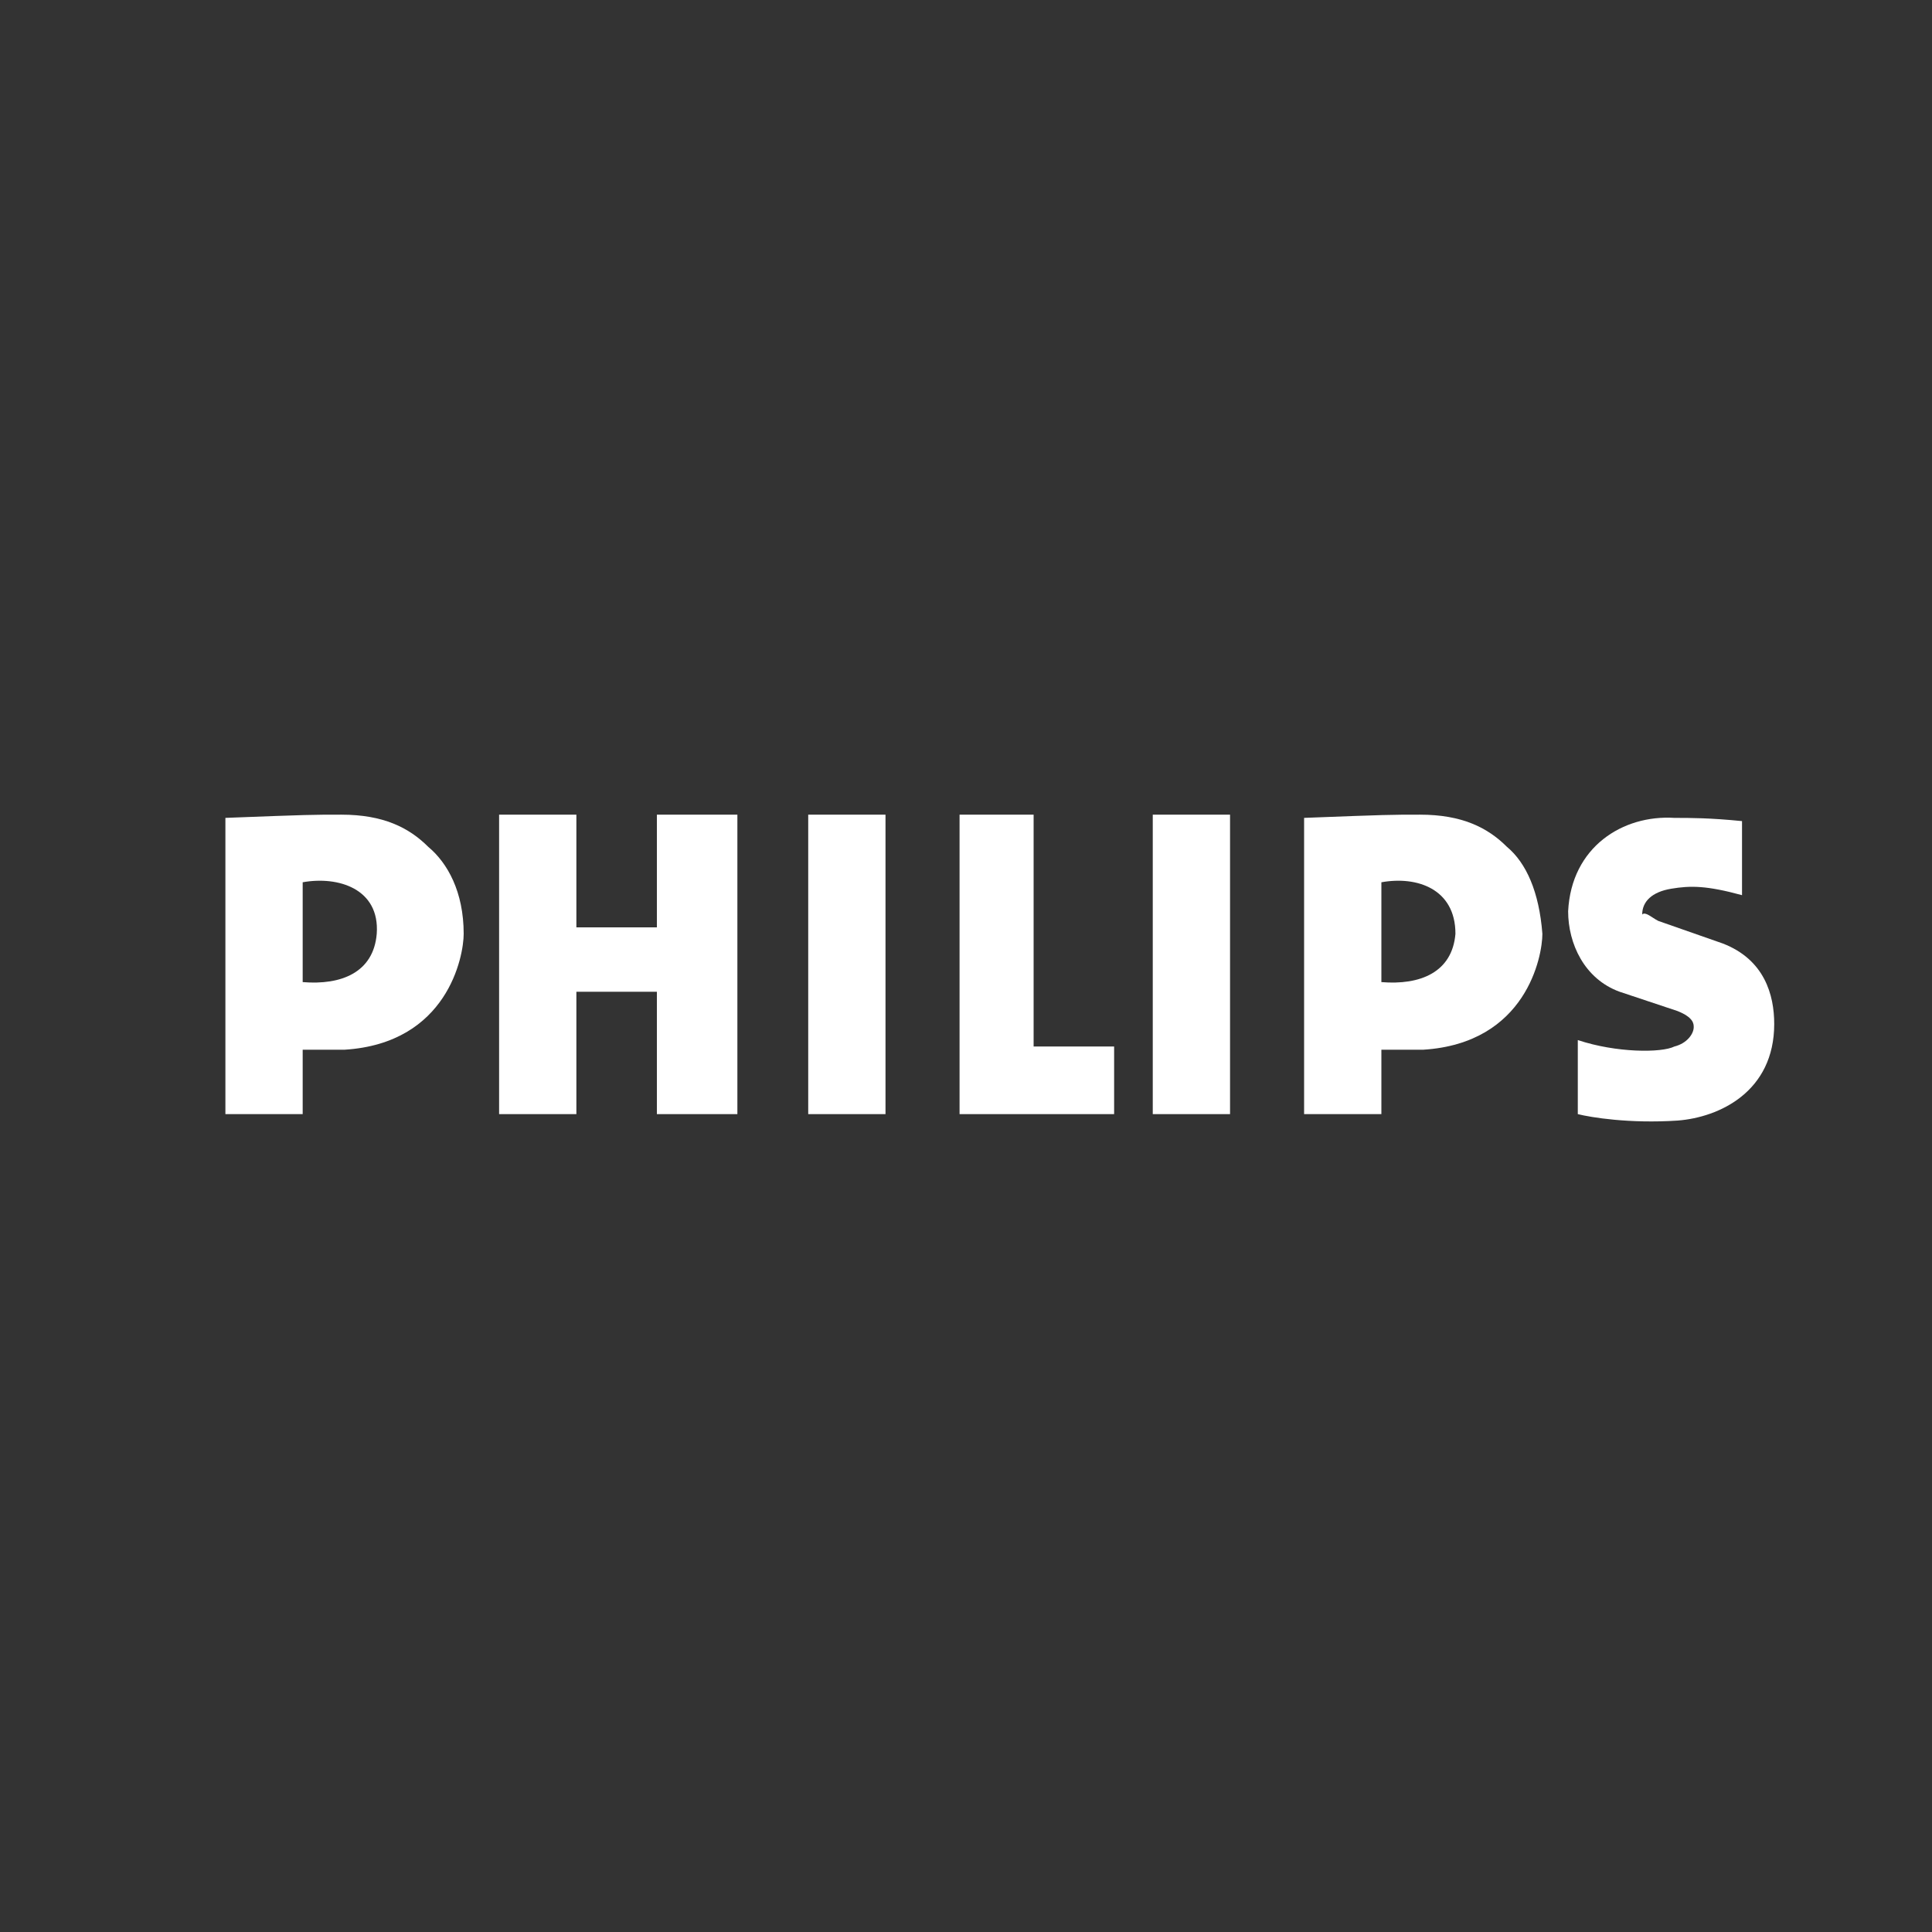 <?xml version="1.0" encoding="utf-8"?>
<!-- Generator: Adobe Illustrator 21.1.0, SVG Export Plug-In . SVG Version: 6.00 Build 0)  -->
<svg version="1.1" xmlns="http://www.w3.org/2000/svg" xmlns:xlink="http://www.w3.org/1999/xlink" x="0px" y="0px"
	 viewBox="0 0 60 60" style="enable-background:new 0 0 60 60;" xml:space="preserve">
<rect x="0" y="0" width="60" height="60" fill="#333333" stroke="none"/>
<style type="text/css">
	.st0{fill:#FFFFFF;}
</style>
<g id="Capa_1">
</g>
<g id="Capa_2">
	<g>
		<path class="st0" d="M46.8,26.3c-0.6-0.6-1.4-1-2.7-1c-0.9,0-1,0-3.6,0.1v2v7.2h2.4v-2c0.6,0,0.9,0,1.3,0c3.2-0.2,3.7-2.9,3.7-3.6
			C47.8,27.7,47.4,26.8,46.8,26.3L46.8,26.3z M45.2,29c-0.1,1.2-1.1,1.6-2.3,1.5v0.3v-3.4C44,27.2,45.2,27.6,45.2,29L45.2,29z"/>
		<path class="st0" d="M51.5,28.6l2,0.7c1.3,0.5,1.6,1.6,1.6,2.5c0,2.1-1.7,2.9-3,3c-1.5,0.1-2.7-0.1-3.1-0.2v-2.3
			c1.2,0.4,2.6,0.4,3,0.2c0.4-0.1,0.6-0.4,0.6-0.6c0-0.1,0-0.3-0.5-0.5l-1.8-0.6c-1.1-0.4-1.6-1.5-1.6-2.5c0.1-2,1.7-3,3.3-2.9
			c0.5,0,1.1,0,2.1,0.1v2.3c-1.1-0.3-1.6-0.3-2.2-0.2c-0.6,0.1-0.9,0.4-0.9,0.8C51.1,28.3,51.3,28.5,51.5,28.6L51.5,28.6L51.5,28.6z
			"/>
		<polygon class="st0" points="17.9,28.8 20.4,28.8 20.4,25.3 22.9,25.3 22.9,34.6 20.4,34.6 20.4,30.8 17.9,30.8 17.9,34.6 
			15.5,34.6 15.5,25.3 17.9,25.3 		"/>
		<polygon class="st0" points="27.5,34.6 27.5,25.3 25.1,25.3 25.1,34.6 		"/>
		<polygon class="st0" points="38.2,34.6 38.2,25.3 35.8,25.3 35.8,34.6 		"/>
		<polygon class="st0" points="32.1,32.5 34.6,32.5 34.6,34.6 29.8,34.6 29.8,25.3 32.1,25.3 		"/>
		<path class="st0" d="M13.3,26.3c-0.6-0.6-1.4-1-2.7-1c-0.9,0-1,0-3.6,0.1v2v7.2h2.4v-2c0.6,0,0.9,0,1.3,0c3.2-0.2,3.7-2.9,3.7-3.6
			C14.4,27.7,13.9,26.8,13.3,26.3L13.3,26.3z M11.7,29c-0.1,1.2-1.1,1.6-2.3,1.5v0.3v-3.4C10.5,27.2,11.8,27.6,11.7,29L11.7,29z"/>
	</g>
</g>
</svg>
